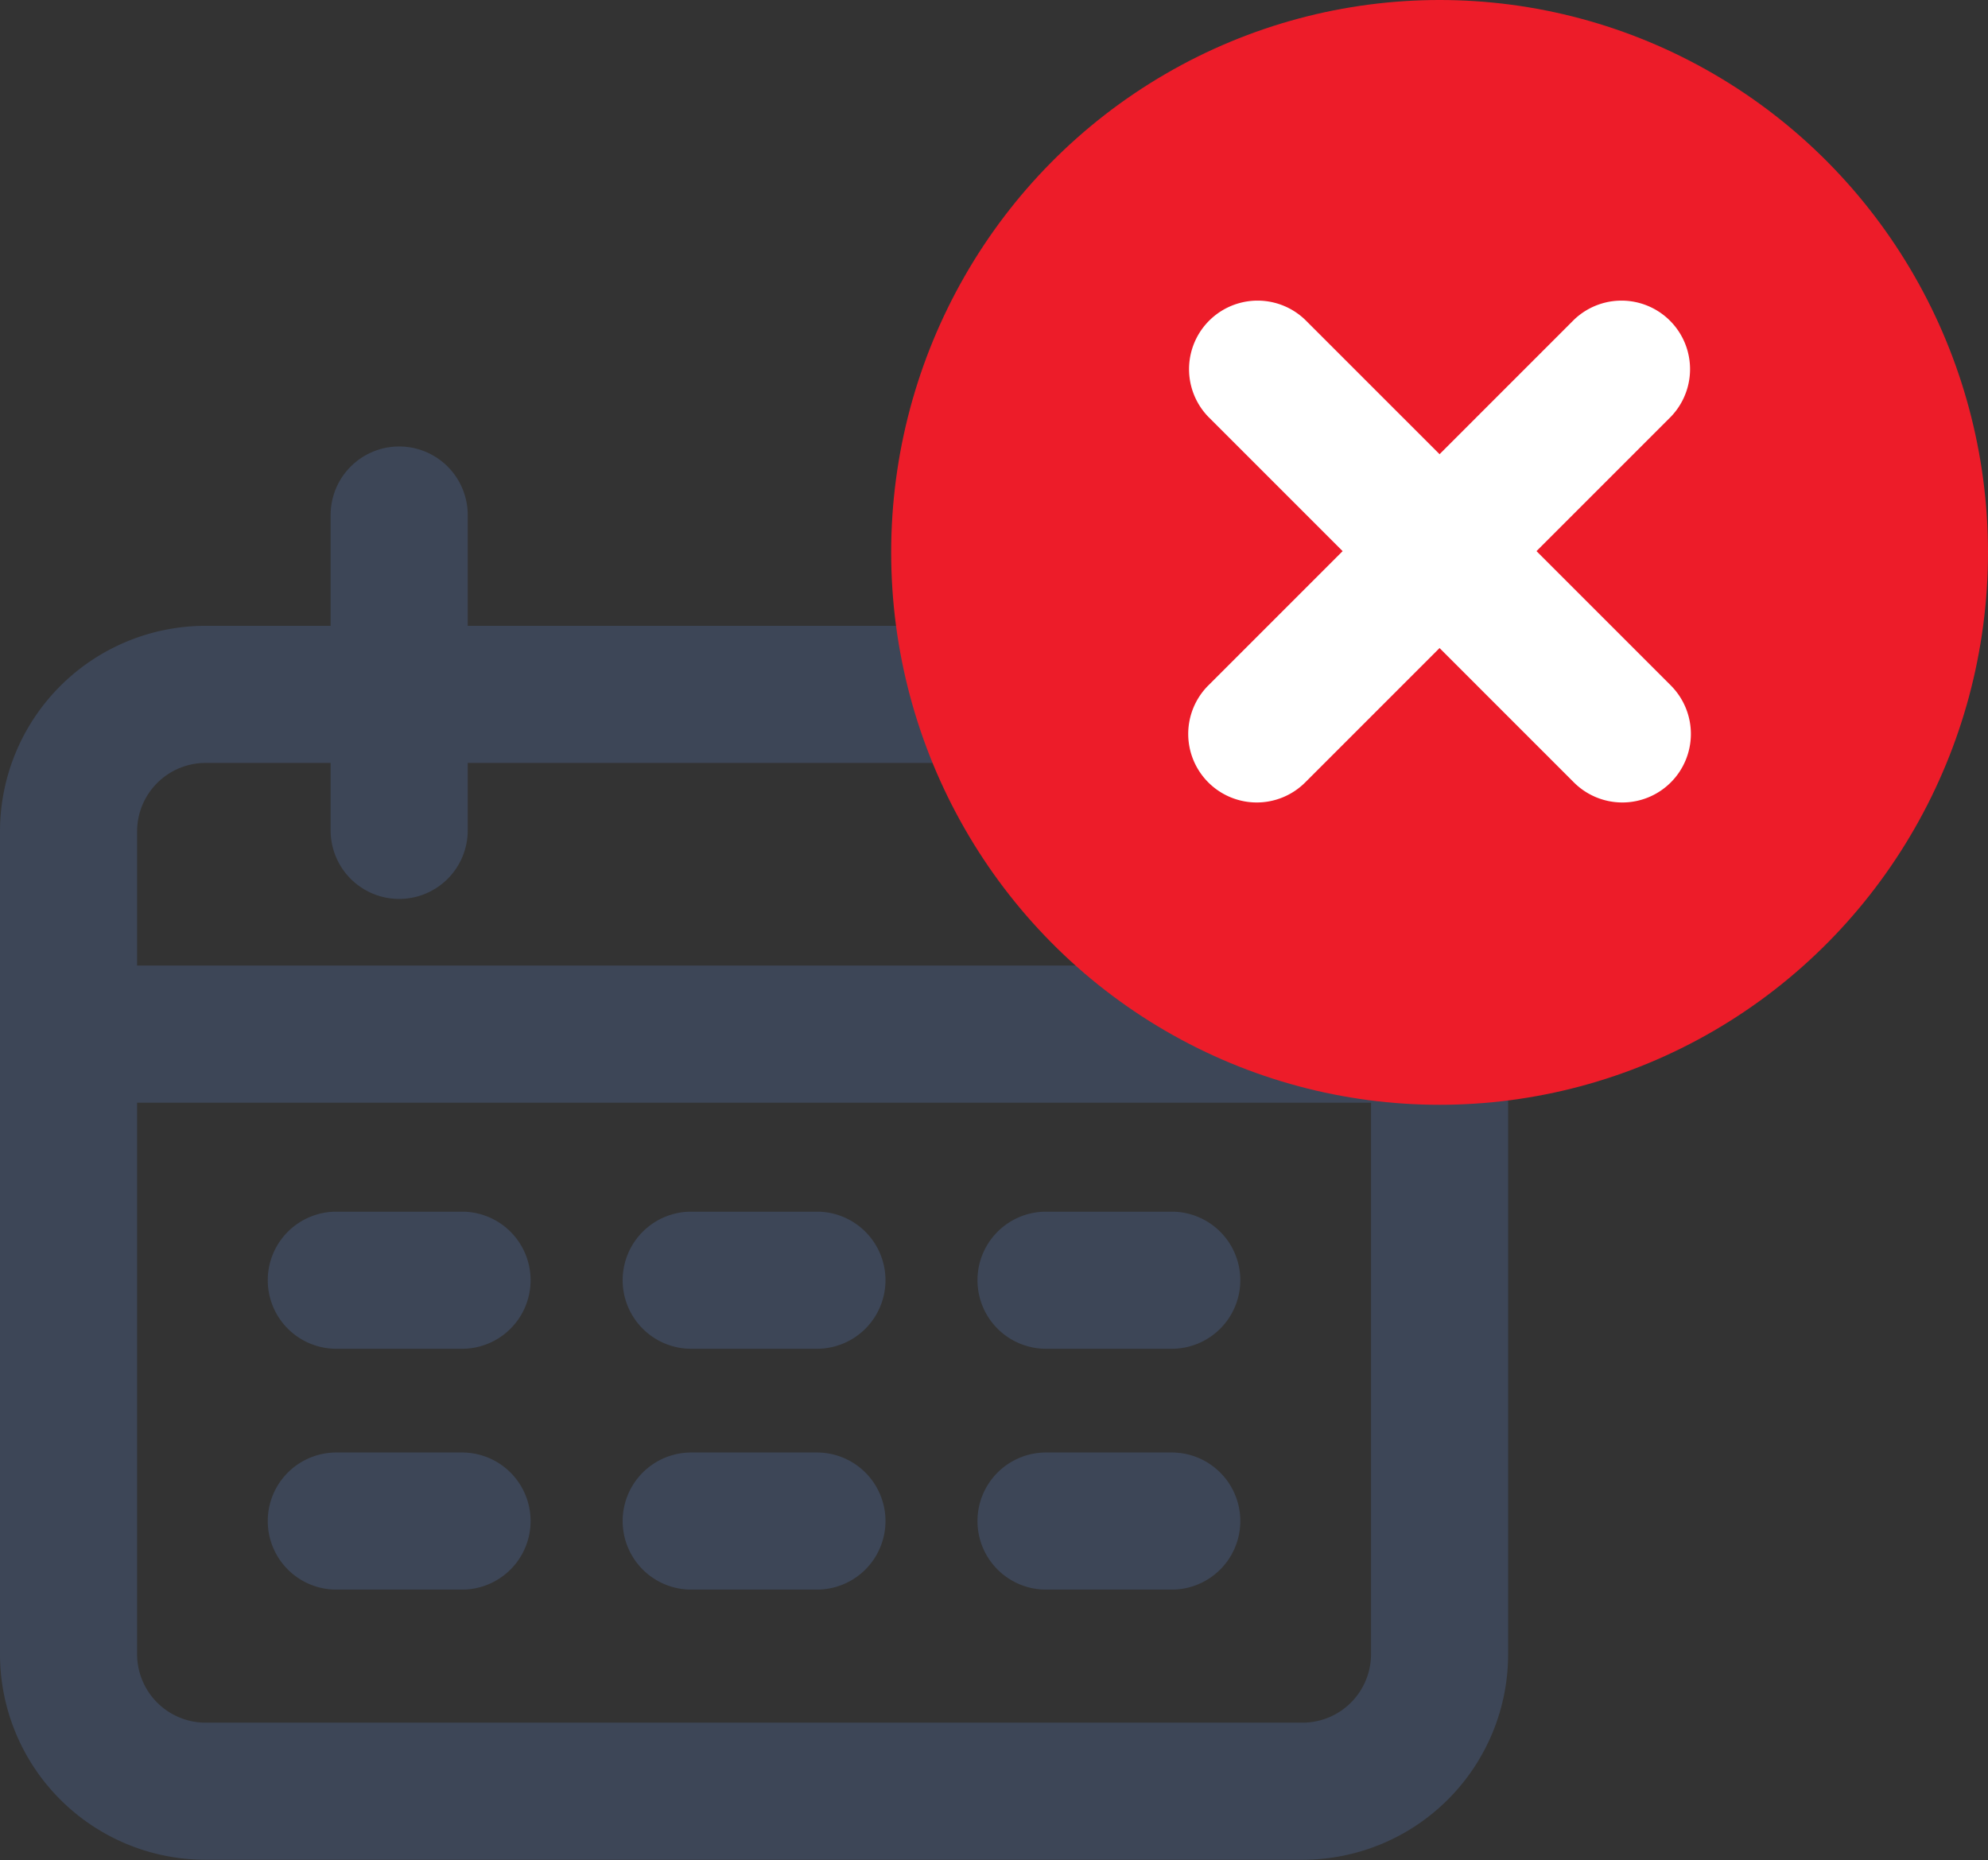 <svg xmlns="http://www.w3.org/2000/svg" width="29" height="27.133" viewBox="0 0 29 27.133">
  <rect x="0" y="0" width="29" height="27.133" fill="#333333" stroke="none"/>
  <g id="Grupo_35443" data-name="Grupo 35443" transform="translate(1)">
    <g id="Grupo_16813" data-name="Grupo 16813" transform="translate(0 7.513)">
      <g id="Grupo_16812" data-name="Grupo 16812">
        <path id="Línea_66" data-name="Línea 66" d="M20,1H0A1,1,0,0,1-1,0,1,1,0,0,1,0-1H20a1,1,0,0,1,1,1A1,1,0,0,1,20,1Z" transform="translate(0 7.572)" fill="#3d4657"/>
        <g id="Grupo_16811" data-name="Grupo 16811" transform="translate(3.906 11.162)">
          <path id="Línea_67" data-name="Línea 67" d="M1.834,1H0A1,1,0,0,1-1,0,1,1,0,0,1,0-1H1.834a1,1,0,0,1,1,1A1,1,0,0,1,1.834,1Z" fill="#3d4657"/>
          <path id="Línea_68" data-name="Línea 68" d="M1.834,1H0A1,1,0,0,1-1,0,1,1,0,0,1,0-1H1.834a1,1,0,0,1,1,1A1,1,0,0,1,1.834,1Z" transform="translate(5.177)" fill="#3d4657"/>
          <path id="Línea_69" data-name="Línea 69" d="M1.834,1H0A1,1,0,0,1-1,0,1,1,0,0,1,0-1H1.834a1,1,0,0,1,1,1A1,1,0,0,1,1.834,1Z" transform="translate(10.353)" fill="#3d4657"/>
          <path id="Línea_70" data-name="Línea 70" d="M1.834,1H0A1,1,0,0,1-1,0,1,1,0,0,1,0-1H1.834a1,1,0,0,1,1,1A1,1,0,0,1,1.834,1Z" transform="translate(0 3.513)" fill="#3d4657"/>
          <path id="Línea_71" data-name="Línea 71" d="M1.834,1H0A1,1,0,0,1-1,0,1,1,0,0,1,0-1H1.834a1,1,0,0,1,1,1A1,1,0,0,1,1.834,1Z" transform="translate(5.177 3.513)" fill="#3d4657"/>
          <path id="Línea_72" data-name="Línea 72" d="M1.834,1H0A1,1,0,0,1-1,0,1,1,0,0,1,0-1H1.834a1,1,0,0,1,1,1A1,1,0,0,1,1.834,1Z" transform="translate(10.353 3.513)" fill="#3d4657"/>
        </g>
        <path id="Línea_73" data-name="Línea 73" d="M0,5.6a1,1,0,0,1-1-1V0A1,1,0,0,1,0-1,1,1,0,0,1,1,0V4.6A1,1,0,0,1,0,5.6Z" transform="translate(4.823)" fill="#3d4657"/>
        <path id="Línea_74" data-name="Línea 74" d="M0,5.6a1,1,0,0,1-1-1V0A1,1,0,0,1,0-1,1,1,0,0,1,1,0V4.6A1,1,0,0,1,0,5.6Z" transform="translate(15.177)" fill="#3d4657"/>
        <path id="Rectángulo_6594" data-name="Rectángulo 6594" d="M2-1H18a3,3,0,0,1,3,3V14a3,3,0,0,1-3,3H2a3,3,0,0,1-3-3V2A3,3,0,0,1,2-1ZM18,15a1,1,0,0,0,1-1V2a1,1,0,0,0-1-1H2A1,1,0,0,0,1,2V14a1,1,0,0,0,1,1Z" transform="translate(0 2.616)" fill="#3d4657"/>
      </g>
    </g>
    <g id="Grupo_20882" data-name="Grupo 20882" transform="translate(12 0)">
      <ellipse id="Elipse_628" data-name="Elipse 628" cx="8" cy="8.058" rx="8" ry="8.058" transform="translate(0 0)" fill="#ed1c29"/>
      <g id="Grupo_16944" data-name="Grupo 16944" transform="translate(5.333 5.372)">
        <path id="Trazado_32904" data-name="Trazado 32904" d="M355.177,157.416a1,1,0,0,1-.707-1.707l5.333-5.333a1,1,0,0,1,1.414,1.414l-5.333,5.333A1,1,0,0,1,355.177,157.416Z" transform="translate(-355.177 -151.082)" fill="#fff"/>
        <path id="Trazado_32905" data-name="Trazado 32905" d="M360.51,157.416a1,1,0,0,1-.707-.293l-5.333-5.333a1,1,0,0,1,1.414-1.414l5.333,5.333a1,1,0,0,1-.707,1.707Z" transform="translate(-355.177 -151.082)" fill="#fff"/>
      </g>
    </g>
  </g>
</svg>
